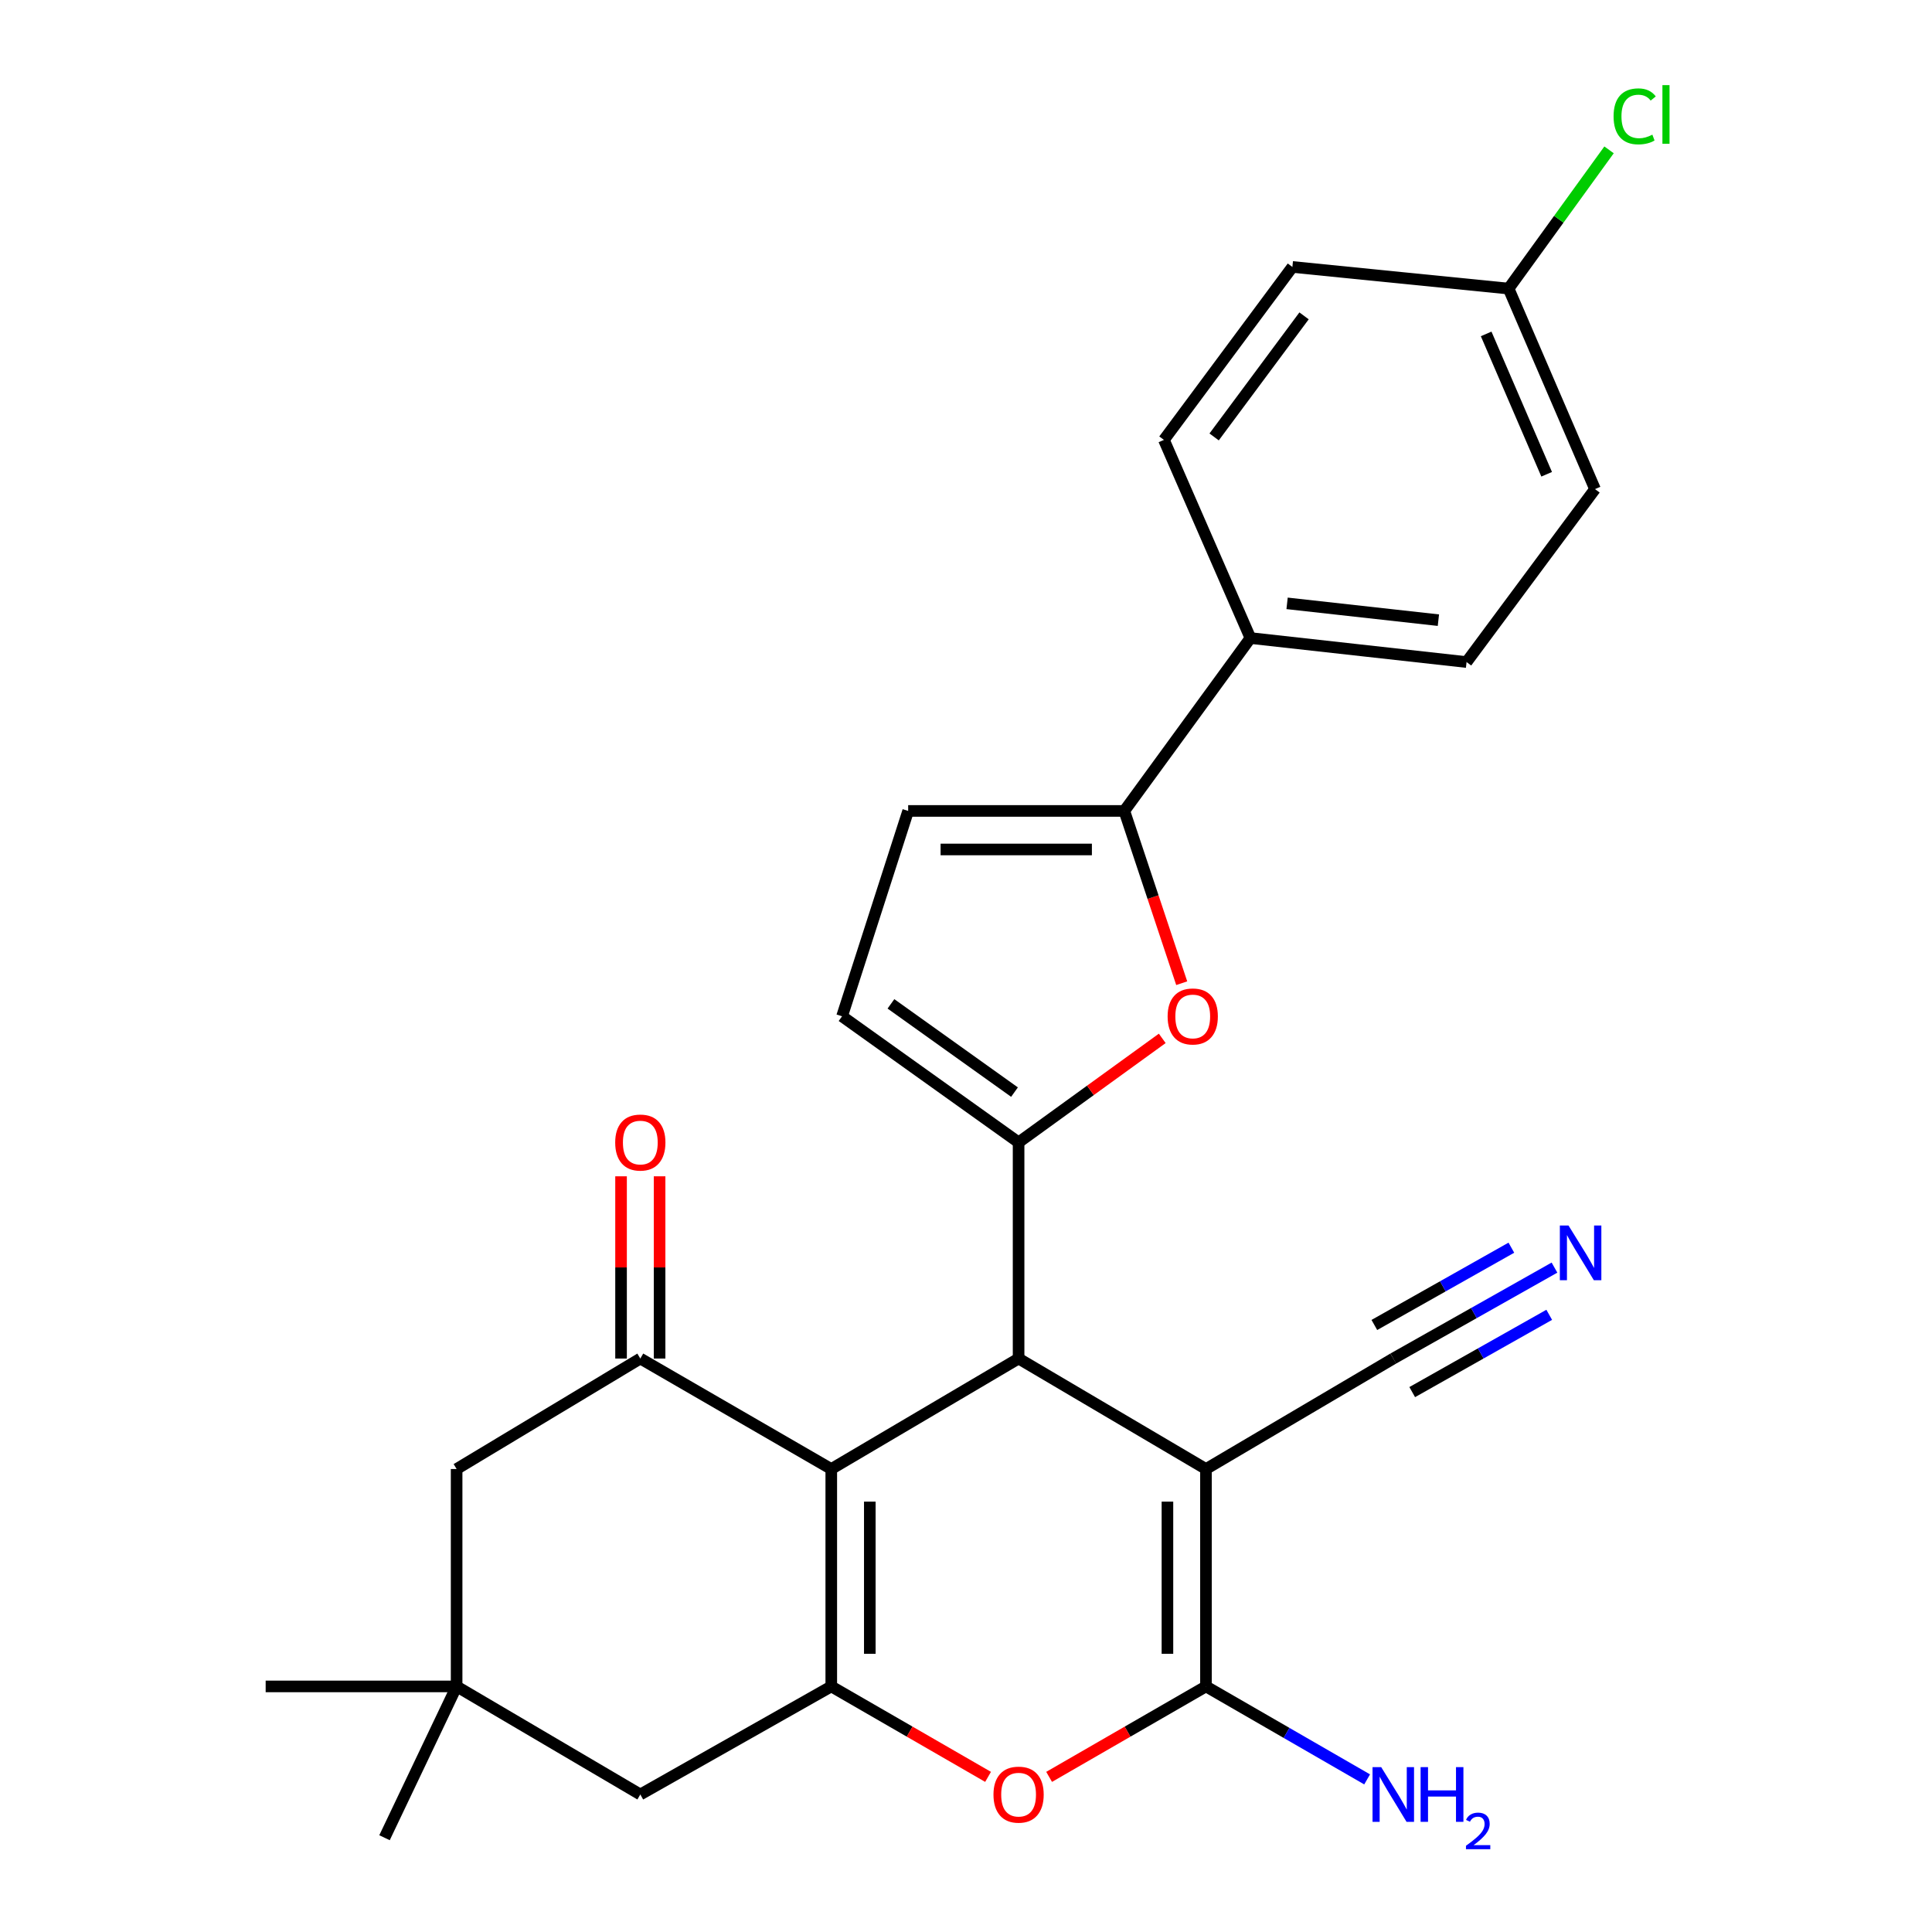 <?xml version='1.0' encoding='iso-8859-1'?>
<svg version='1.1' baseProfile='full'
              xmlns='http://www.w3.org/2000/svg'
                      xmlns:rdkit='http://www.rdkit.org/xml'
                      xmlns:xlink='http://www.w3.org/1999/xlink'
                  xml:space='preserve'
width='1000px' height='1000px' viewBox='0 0 1000 1000'>
<!-- END OF HEADER -->
<rect style='opacity:1.0;fill:#FFFFFF;stroke:none' width='1000' height='1000' x='0' y='0'> </rect>
<path class='bond-1' d='M 624.207,760.363 L 527.22,703.177' style='fill:none;fill-rule:evenodd;stroke:#000000;stroke-width:6px;stroke-linecap:butt;stroke-linejoin:miter;stroke-opacity:1' />
<path class='bond-2' d='M 624.207,760.363 L 624.207,872.886' style='fill:none;fill-rule:evenodd;stroke:#000000;stroke-width:6px;stroke-linecap:butt;stroke-linejoin:miter;stroke-opacity:1' />
<path class='bond-2' d='M 604.263,777.242 L 604.263,856.007' style='fill:none;fill-rule:evenodd;stroke:#000000;stroke-width:6px;stroke-linecap:butt;stroke-linejoin:miter;stroke-opacity:1' />
<path class='bond-10' d='M 624.207,760.363 L 721.162,703.177' style='fill:none;fill-rule:evenodd;stroke:#000000;stroke-width:6px;stroke-linecap:butt;stroke-linejoin:miter;stroke-opacity:1' />
<path class='bond-0' d='M 430.265,760.363 L 527.22,703.177' style='fill:none;fill-rule:evenodd;stroke:#000000;stroke-width:6px;stroke-linecap:butt;stroke-linejoin:miter;stroke-opacity:1' />
<path class='bond-6' d='M 430.265,760.363 L 331.427,703.177' style='fill:none;fill-rule:evenodd;stroke:#000000;stroke-width:6px;stroke-linecap:butt;stroke-linejoin:miter;stroke-opacity:1' />
<path class='bond-27' d='M 430.265,760.363 L 430.265,872.886' style='fill:none;fill-rule:evenodd;stroke:#000000;stroke-width:6px;stroke-linecap:butt;stroke-linejoin:miter;stroke-opacity:1' />
<path class='bond-27' d='M 450.21,777.242 L 450.21,856.007' style='fill:none;fill-rule:evenodd;stroke:#000000;stroke-width:6px;stroke-linecap:butt;stroke-linejoin:miter;stroke-opacity:1' />
<path class='bond-4' d='M 527.22,703.177 L 527.22,591.297' style='fill:none;fill-rule:evenodd;stroke:#000000;stroke-width:6px;stroke-linecap:butt;stroke-linejoin:miter;stroke-opacity:1' />
<path class='bond-5' d='M 624.207,872.886 L 583.613,896.297' style='fill:none;fill-rule:evenodd;stroke:#000000;stroke-width:6px;stroke-linecap:butt;stroke-linejoin:miter;stroke-opacity:1' />
<path class='bond-5' d='M 583.613,896.297 L 543.019,919.709' style='fill:none;fill-rule:evenodd;stroke:#FF0000;stroke-width:6px;stroke-linecap:butt;stroke-linejoin:miter;stroke-opacity:1' />
<path class='bond-18' d='M 624.207,872.886 L 665.916,896.948' style='fill:none;fill-rule:evenodd;stroke:#000000;stroke-width:6px;stroke-linecap:butt;stroke-linejoin:miter;stroke-opacity:1' />
<path class='bond-18' d='M 665.916,896.948 L 707.624,921.01' style='fill:none;fill-rule:evenodd;stroke:#0000FF;stroke-width:6px;stroke-linecap:butt;stroke-linejoin:miter;stroke-opacity:1' />
<path class='bond-3' d='M 430.265,872.886 L 470.843,896.296' style='fill:none;fill-rule:evenodd;stroke:#000000;stroke-width:6px;stroke-linecap:butt;stroke-linejoin:miter;stroke-opacity:1' />
<path class='bond-3' d='M 470.843,896.296 L 511.421,919.706' style='fill:none;fill-rule:evenodd;stroke:#FF0000;stroke-width:6px;stroke-linecap:butt;stroke-linejoin:miter;stroke-opacity:1' />
<path class='bond-13' d='M 430.265,872.886 L 331.427,928.82' style='fill:none;fill-rule:evenodd;stroke:#000000;stroke-width:6px;stroke-linecap:butt;stroke-linejoin:miter;stroke-opacity:1' />
<path class='bond-7' d='M 527.22,591.297 L 564.399,564.378' style='fill:none;fill-rule:evenodd;stroke:#000000;stroke-width:6px;stroke-linecap:butt;stroke-linejoin:miter;stroke-opacity:1' />
<path class='bond-7' d='M 564.399,564.378 L 601.578,537.459' style='fill:none;fill-rule:evenodd;stroke:#FF0000;stroke-width:6px;stroke-linecap:butt;stroke-linejoin:miter;stroke-opacity:1' />
<path class='bond-9' d='M 527.22,591.297 L 435.85,526.032' style='fill:none;fill-rule:evenodd;stroke:#000000;stroke-width:6px;stroke-linecap:butt;stroke-linejoin:miter;stroke-opacity:1' />
<path class='bond-9' d='M 525.107,565.277 L 461.148,519.592' style='fill:none;fill-rule:evenodd;stroke:#000000;stroke-width:6px;stroke-linecap:butt;stroke-linejoin:miter;stroke-opacity:1' />
<path class='bond-15' d='M 331.427,703.177 L 236.345,760.363' style='fill:none;fill-rule:evenodd;stroke:#000000;stroke-width:6px;stroke-linecap:butt;stroke-linejoin:miter;stroke-opacity:1' />
<path class='bond-17' d='M 341.4,703.177 L 341.4,656.015' style='fill:none;fill-rule:evenodd;stroke:#000000;stroke-width:6px;stroke-linecap:butt;stroke-linejoin:miter;stroke-opacity:1' />
<path class='bond-17' d='M 341.4,656.015 L 341.4,608.854' style='fill:none;fill-rule:evenodd;stroke:#FF0000;stroke-width:6px;stroke-linecap:butt;stroke-linejoin:miter;stroke-opacity:1' />
<path class='bond-17' d='M 321.455,703.177 L 321.455,656.015' style='fill:none;fill-rule:evenodd;stroke:#000000;stroke-width:6px;stroke-linecap:butt;stroke-linejoin:miter;stroke-opacity:1' />
<path class='bond-17' d='M 321.455,656.015 L 321.455,608.854' style='fill:none;fill-rule:evenodd;stroke:#FF0000;stroke-width:6px;stroke-linecap:butt;stroke-linejoin:miter;stroke-opacity:1' />
<path class='bond-8' d='M 611.656,508.912 L 596.801,464.324' style='fill:none;fill-rule:evenodd;stroke:#FF0000;stroke-width:6px;stroke-linecap:butt;stroke-linejoin:miter;stroke-opacity:1' />
<path class='bond-8' d='M 596.801,464.324 L 581.946,419.737' style='fill:none;fill-rule:evenodd;stroke:#000000;stroke-width:6px;stroke-linecap:butt;stroke-linejoin:miter;stroke-opacity:1' />
<path class='bond-16' d='M 581.946,419.737 L 647.211,330.251' style='fill:none;fill-rule:evenodd;stroke:#000000;stroke-width:6px;stroke-linecap:butt;stroke-linejoin:miter;stroke-opacity:1' />
<path class='bond-28' d='M 581.946,419.737 L 470.066,419.737' style='fill:none;fill-rule:evenodd;stroke:#000000;stroke-width:6px;stroke-linecap:butt;stroke-linejoin:miter;stroke-opacity:1' />
<path class='bond-28' d='M 565.164,439.682 L 486.848,439.682' style='fill:none;fill-rule:evenodd;stroke:#000000;stroke-width:6px;stroke-linecap:butt;stroke-linejoin:miter;stroke-opacity:1' />
<path class='bond-11' d='M 435.85,526.032 L 470.066,419.737' style='fill:none;fill-rule:evenodd;stroke:#000000;stroke-width:6px;stroke-linecap:butt;stroke-linejoin:miter;stroke-opacity:1' />
<path class='bond-12' d='M 721.162,703.177 L 762.878,679.644' style='fill:none;fill-rule:evenodd;stroke:#000000;stroke-width:6px;stroke-linecap:butt;stroke-linejoin:miter;stroke-opacity:1' />
<path class='bond-12' d='M 762.878,679.644 L 804.594,656.112' style='fill:none;fill-rule:evenodd;stroke:#0000FF;stroke-width:6px;stroke-linecap:butt;stroke-linejoin:miter;stroke-opacity:1' />
<path class='bond-12' d='M 730.962,720.548 L 766.42,700.546' style='fill:none;fill-rule:evenodd;stroke:#000000;stroke-width:6px;stroke-linecap:butt;stroke-linejoin:miter;stroke-opacity:1' />
<path class='bond-12' d='M 766.42,700.546 L 801.878,680.543' style='fill:none;fill-rule:evenodd;stroke:#0000FF;stroke-width:6px;stroke-linecap:butt;stroke-linejoin:miter;stroke-opacity:1' />
<path class='bond-12' d='M 711.362,685.805 L 746.821,665.803' style='fill:none;fill-rule:evenodd;stroke:#000000;stroke-width:6px;stroke-linecap:butt;stroke-linejoin:miter;stroke-opacity:1' />
<path class='bond-12' d='M 746.821,665.803 L 782.279,645.8' style='fill:none;fill-rule:evenodd;stroke:#0000FF;stroke-width:6px;stroke-linecap:butt;stroke-linejoin:miter;stroke-opacity:1' />
<path class='bond-14' d='M 331.427,928.82 L 236.345,872.886' style='fill:none;fill-rule:evenodd;stroke:#000000;stroke-width:6px;stroke-linecap:butt;stroke-linejoin:miter;stroke-opacity:1' />
<path class='bond-25' d='M 236.345,872.886 L 137.507,872.886' style='fill:none;fill-rule:evenodd;stroke:#000000;stroke-width:6px;stroke-linecap:butt;stroke-linejoin:miter;stroke-opacity:1' />
<path class='bond-26' d='M 236.345,872.886 L 199.026,951.203' style='fill:none;fill-rule:evenodd;stroke:#000000;stroke-width:6px;stroke-linecap:butt;stroke-linejoin:miter;stroke-opacity:1' />
<path class='bond-29' d='M 236.345,872.886 L 236.345,760.363' style='fill:none;fill-rule:evenodd;stroke:#000000;stroke-width:6px;stroke-linecap:butt;stroke-linejoin:miter;stroke-opacity:1' />
<path class='bond-19' d='M 647.211,330.251 L 759.091,342.683' style='fill:none;fill-rule:evenodd;stroke:#000000;stroke-width:6px;stroke-linecap:butt;stroke-linejoin:miter;stroke-opacity:1' />
<path class='bond-19' d='M 666.195,312.293 L 744.511,320.995' style='fill:none;fill-rule:evenodd;stroke:#000000;stroke-width:6px;stroke-linecap:butt;stroke-linejoin:miter;stroke-opacity:1' />
<path class='bond-20' d='M 647.211,330.251 L 602.445,227.69' style='fill:none;fill-rule:evenodd;stroke:#000000;stroke-width:6px;stroke-linecap:butt;stroke-linejoin:miter;stroke-opacity:1' />
<path class='bond-23' d='M 759.091,342.683 L 825.574,253.153' style='fill:none;fill-rule:evenodd;stroke:#000000;stroke-width:6px;stroke-linecap:butt;stroke-linejoin:miter;stroke-opacity:1' />
<path class='bond-22' d='M 602.445,227.69 L 668.94,138.17' style='fill:none;fill-rule:evenodd;stroke:#000000;stroke-width:6px;stroke-linecap:butt;stroke-linejoin:miter;stroke-opacity:1' />
<path class='bond-22' d='M 628.431,226.155 L 674.977,163.491' style='fill:none;fill-rule:evenodd;stroke:#000000;stroke-width:6px;stroke-linecap:butt;stroke-linejoin:miter;stroke-opacity:1' />
<path class='bond-21' d='M 780.842,149.373 L 668.94,138.17' style='fill:none;fill-rule:evenodd;stroke:#000000;stroke-width:6px;stroke-linecap:butt;stroke-linejoin:miter;stroke-opacity:1' />
<path class='bond-24' d='M 780.842,149.373 L 806.84,113.469' style='fill:none;fill-rule:evenodd;stroke:#000000;stroke-width:6px;stroke-linecap:butt;stroke-linejoin:miter;stroke-opacity:1' />
<path class='bond-24' d='M 806.84,113.469 L 832.839,77.566' style='fill:none;fill-rule:evenodd;stroke:#00CC00;stroke-width:6px;stroke-linecap:butt;stroke-linejoin:miter;stroke-opacity:1' />
<path class='bond-30' d='M 780.842,149.373 L 825.574,253.153' style='fill:none;fill-rule:evenodd;stroke:#000000;stroke-width:6px;stroke-linecap:butt;stroke-linejoin:miter;stroke-opacity:1' />
<path class='bond-30' d='M 769.235,172.834 L 800.548,245.48' style='fill:none;fill-rule:evenodd;stroke:#000000;stroke-width:6px;stroke-linecap:butt;stroke-linejoin:miter;stroke-opacity:1' />
<path  class='atom-6' d='M 514.22 928.9
Q 514.22 922.1, 517.58 918.3
Q 520.94 914.5, 527.22 914.5
Q 533.5 914.5, 536.86 918.3
Q 540.22 922.1, 540.22 928.9
Q 540.22 935.78, 536.82 939.7
Q 533.42 943.58, 527.22 943.58
Q 520.98 943.58, 517.58 939.7
Q 514.22 935.82, 514.22 928.9
M 527.22 940.38
Q 531.54 940.38, 533.86 937.5
Q 536.22 934.58, 536.22 928.9
Q 536.22 923.34, 533.86 920.54
Q 531.54 917.7, 527.22 917.7
Q 522.9 917.7, 520.54 920.5
Q 518.22 923.3, 518.22 928.9
Q 518.22 934.62, 520.54 937.5
Q 522.9 940.38, 527.22 940.38
' fill='#FF0000'/>
<path  class='atom-8' d='M 604.36 526.112
Q 604.36 519.312, 607.72 515.512
Q 611.08 511.712, 617.36 511.712
Q 623.64 511.712, 627 515.512
Q 630.36 519.312, 630.36 526.112
Q 630.36 532.992, 626.96 536.912
Q 623.56 540.792, 617.36 540.792
Q 611.12 540.792, 607.72 536.912
Q 604.36 533.032, 604.36 526.112
M 617.36 537.592
Q 621.68 537.592, 624 534.712
Q 626.36 531.792, 626.36 526.112
Q 626.36 520.552, 624 517.752
Q 621.68 514.912, 617.36 514.912
Q 613.04 514.912, 610.68 517.712
Q 608.36 520.512, 608.36 526.112
Q 608.36 531.832, 610.68 534.712
Q 613.04 537.592, 617.36 537.592
' fill='#FF0000'/>
<path  class='atom-13' d='M 811.856 634.323
L 821.136 649.323
Q 822.056 650.803, 823.536 653.483
Q 825.016 656.163, 825.096 656.323
L 825.096 634.323
L 828.856 634.323
L 828.856 662.643
L 824.976 662.643
L 815.016 646.243
Q 813.856 644.323, 812.616 642.123
Q 811.416 639.923, 811.056 639.243
L 811.056 662.643
L 807.376 662.643
L 807.376 634.323
L 811.856 634.323
' fill='#0000FF'/>
<path  class='atom-18' d='M 318.427 591.377
Q 318.427 584.577, 321.787 580.777
Q 325.147 576.977, 331.427 576.977
Q 337.707 576.977, 341.067 580.777
Q 344.427 584.577, 344.427 591.377
Q 344.427 598.257, 341.027 602.177
Q 337.627 606.057, 331.427 606.057
Q 325.187 606.057, 321.787 602.177
Q 318.427 598.297, 318.427 591.377
M 331.427 602.857
Q 335.747 602.857, 338.067 599.977
Q 340.427 597.057, 340.427 591.377
Q 340.427 585.817, 338.067 583.017
Q 335.747 580.177, 331.427 580.177
Q 327.107 580.177, 324.747 582.977
Q 322.427 585.777, 322.427 591.377
Q 322.427 597.097, 324.747 599.977
Q 327.107 602.857, 331.427 602.857
' fill='#FF0000'/>
<path  class='atom-19' d='M 714.902 914.66
L 724.182 929.66
Q 725.102 931.14, 726.582 933.82
Q 728.062 936.5, 728.142 936.66
L 728.142 914.66
L 731.902 914.66
L 731.902 942.98
L 728.022 942.98
L 718.062 926.58
Q 716.902 924.66, 715.662 922.46
Q 714.462 920.26, 714.102 919.58
L 714.102 942.98
L 710.422 942.98
L 710.422 914.66
L 714.902 914.66
' fill='#0000FF'/>
<path  class='atom-19' d='M 735.302 914.66
L 739.142 914.66
L 739.142 926.7
L 753.622 926.7
L 753.622 914.66
L 757.462 914.66
L 757.462 942.98
L 753.622 942.98
L 753.622 929.9
L 739.142 929.9
L 739.142 942.98
L 735.302 942.98
L 735.302 914.66
' fill='#0000FF'/>
<path  class='atom-19' d='M 758.835 941.987
Q 759.521 940.218, 761.158 939.241
Q 762.795 938.238, 765.065 938.238
Q 767.89 938.238, 769.474 939.769
Q 771.058 941.3, 771.058 944.019
Q 771.058 946.791, 768.999 949.379
Q 766.966 951.966, 762.742 955.028
L 771.375 955.028
L 771.375 957.14
L 758.782 957.14
L 758.782 955.371
Q 762.267 952.89, 764.326 951.042
Q 766.412 949.194, 767.415 947.531
Q 768.418 945.867, 768.418 944.151
Q 768.418 942.356, 767.52 941.353
Q 766.623 940.35, 765.065 940.35
Q 763.56 940.35, 762.557 940.957
Q 761.554 941.564, 760.841 942.911
L 758.835 941.987
' fill='#0000FF'/>
<path  class='atom-25' d='M 835.186 60.224
Q 835.186 53.184, 838.466 49.504
Q 841.786 45.784, 848.066 45.784
Q 853.906 45.784, 857.026 49.904
L 854.386 52.064
Q 852.106 49.064, 848.066 49.064
Q 843.786 49.064, 841.506 51.944
Q 839.266 54.784, 839.266 60.224
Q 839.266 65.824, 841.586 68.704
Q 843.946 71.584, 848.506 71.584
Q 851.626 71.584, 855.266 69.704
L 856.386 72.704
Q 854.906 73.664, 852.666 74.224
Q 850.426 74.784, 847.946 74.784
Q 841.786 74.784, 838.466 71.024
Q 835.186 67.264, 835.186 60.224
' fill='#00CC00'/>
<path  class='atom-25' d='M 860.466 44.064
L 864.146 44.064
L 864.146 74.424
L 860.466 74.424
L 860.466 44.064
' fill='#00CC00'/>
</svg>
